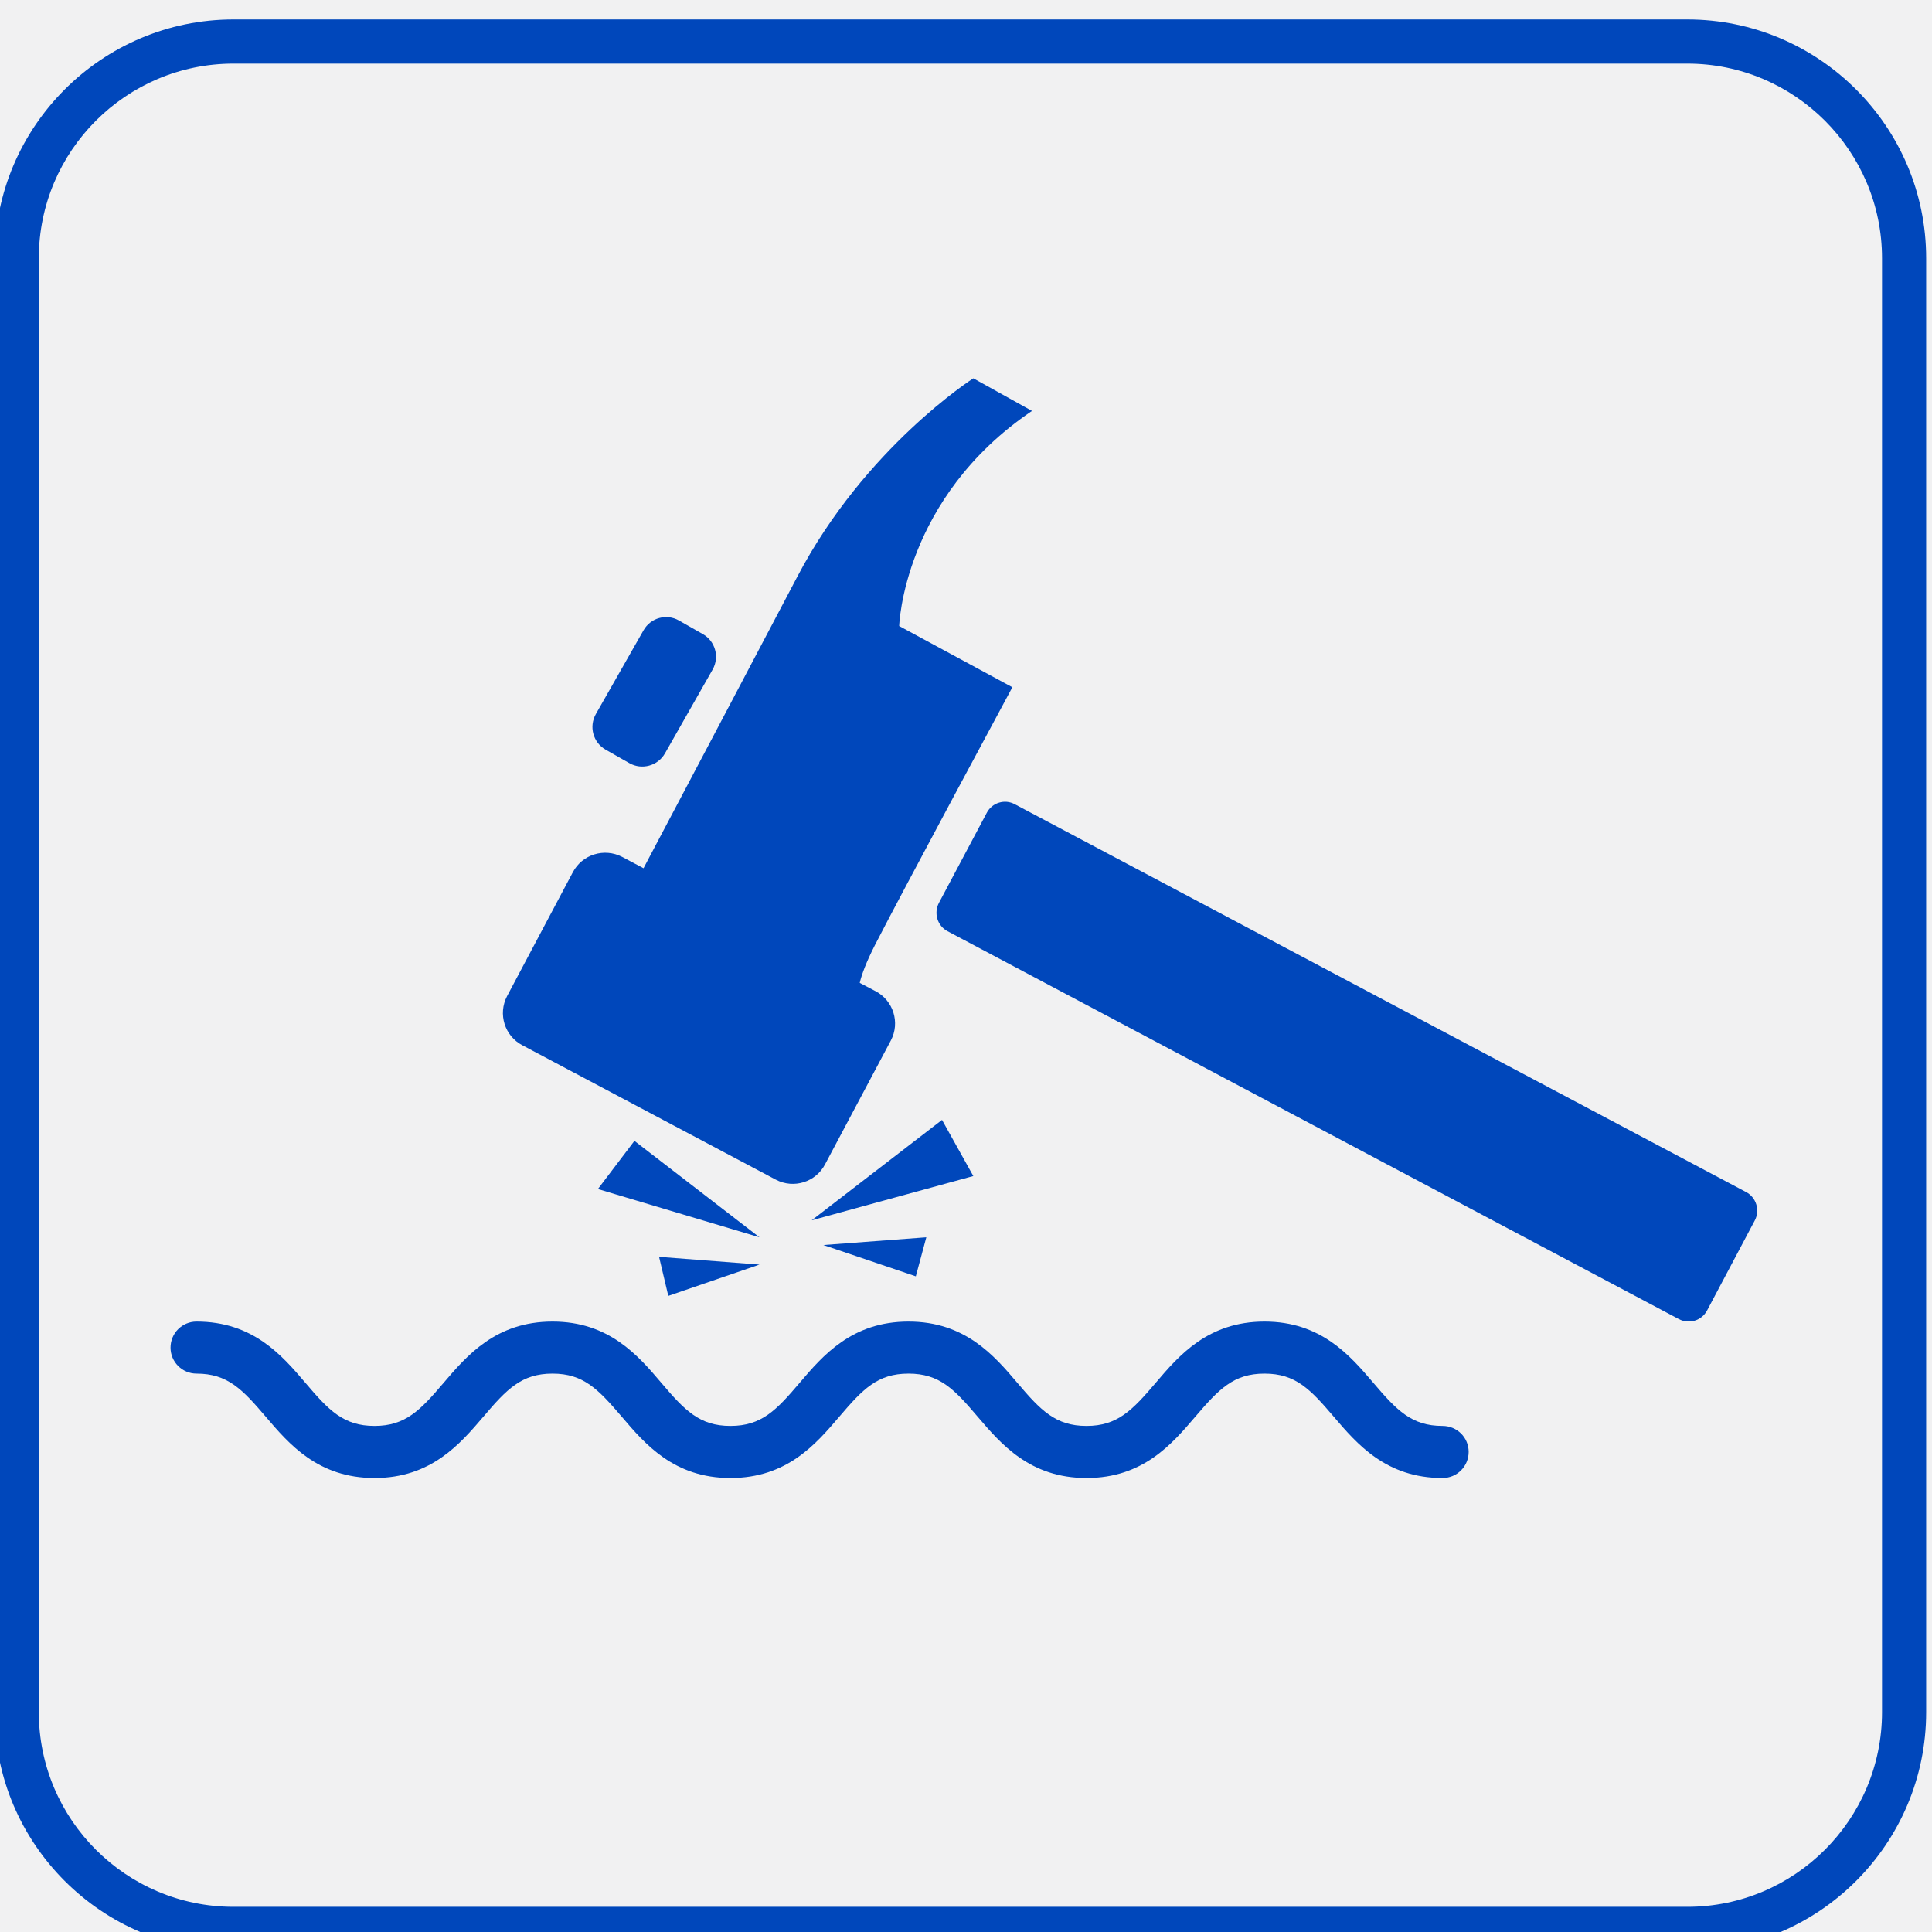<?xml version="1.0" encoding="UTF-8" standalone="no"?>
<!-- Created with Inkscape (http://www.inkscape.org/) -->
<svg xmlns="http://www.w3.org/2000/svg" xmlns:svg="http://www.w3.org/2000/svg" version="1.1" id="svg132" width="101.809" height="101.808" viewBox="0 0 101.809 101.808">
  <rect x="0" y="0" width="101.809" height="101.808" fill="#333333" stroke="none"/>
  <defs id="defs136">
    <clipPath id="clipPath750">
      <path d="M 0,4988.868 H 1440 V 0 H 0 Z" id="path748"></path>
    </clipPath>
    <clipPath id="clipPath758">
      <path d="m 1992.818,3253.93 h -389.237 v 409.87 h 389.237 z" id="path756"></path>
    </clipPath>
    <clipPath id="clipPath852">
      <path d="m 0,2588.556 h 1440 v 846.969 H 0 Z" id="path850"></path>
    </clipPath>
    <clipPath id="clipPath1118">
      <path d="M 0,4988.868 H 1440 V 0 H 0 Z" id="path1116"></path>
    </clipPath>
    <clipPath id="clipPath1126">
      <path d="m 866.148,3063.45 h 49.587 v -37.28 h -49.587 z" id="path1124"></path>
    </clipPath>
    <clipPath id="clipPath1142">
      <path d="m 853.01,3026.16 h 51.317 v -6.18 H 853.01 Z" id="path1140"></path>
    </clipPath>
    <clipPath id="clipPath1158">
      <path d="m 846.056,3077.64 h 76.357 v -76.36 h -76.357 z" id="path1156"></path>
    </clipPath>
  </defs>
  <g id="g140" transform="matrix(1.333,0,0,-1.333,-1128.075,4103.519)">
    <g id="g744">
      <g id="g746" clip-path="url(#clipPath750)">
        <g id="g752">
          <g id="g754" clip-path="url(#clipPath758)">
            <g id="g760" transform="translate(1482.13,3348.172)">
              <path d="m 0,0 -70.49,122.091 c -4.413,7.644 -12.569,12.353 -21.395,12.353 h -60.531 c -8.416,0 -16.19,-4.497 -20.385,-11.794 l -33.952,-59.049 c -4.346,-7.558 -12.4,-12.217 -21.118,-12.217 h -55.78 c -12.732,0 -20.69,-13.784 -14.323,-24.809 l 70.409,-121.937 c 3.946,-6.834 11.239,-11.044 19.13,-11.044 h 57.902 c 8.316,0 16.013,4.395 20.241,11.556 l 35.127,59.511 c 4.379,7.418 12.352,11.971 20.967,11.971 l 60.708,0.002 C -1.499,-23.366 5.996,-10.385 0,0 Z" style="fill:none;stroke:#ffffff;stroke-width:0.75;stroke-linecap:butt;stroke-linejoin:miter;stroke-miterlimit:10;stroke-dasharray:none;stroke-opacity:1" id="path762"></path>
            </g>
            <g id="g764" transform="translate(1394.956,3458.128)">
              <path d="m 0,0 -76.253,132.074 c -2.569,4.449 -7.316,7.19 -12.453,7.19 h -66.492 c -8.416,0 -16.191,-4.498 -20.386,-11.794 l -33.952,-59.049 c -4.346,-7.558 -12.399,-12.218 -21.118,-12.218 h -55.808 c -12.72,0 -20.669,-13.769 -14.309,-24.785 l 69.686,-120.682 c 4.402,-7.625 12.538,-12.322 21.343,-12.322 h 56.426 c 8.316,0 16.014,4.394 20.241,11.556 l 35.127,59.51 c 4.38,7.419 12.353,11.971 20.967,11.972 l 66.273,0.002 C -1.19,-18.546 4.759,-8.243 0,0 Z" style="fill:none;stroke:#ffffff;stroke-width:0.75;stroke-linecap:butt;stroke-linejoin:miter;stroke-miterlimit:10;stroke-dasharray:none;stroke-opacity:1" id="path766"></path>
            </g>
          </g>
        </g>
        <g id="g768" transform="translate(619.401,85.563)">
          <path d="m 0,0 c 0,-11.249 -9.119,-20.369 -20.369,-20.369 -11.249,0 -20.368,9.12 -20.368,20.369 0,11.249 9.119,20.369 20.368,20.369 C -9.119,20.369 0,11.249 0,0" style="fill:#009f91;fill-opacity:1;fill-rule:nonzero;stroke:none" id="path770"></path>
        </g>
        <g id="g772" transform="translate(596.384,74.289)">
          <path d="M 0,0 V 10.161 H -2.119 V 13.62 H 0 v 2.724 c 0,2.558 1.368,3.892 4.4,3.892 H 7.221 V 16.691 H 5.015 c -0.779,0 -0.94,-0.319 -0.94,-1.126 V 13.62 H 7.221 L 6.918,10.206 H 4.075 V 0 Z" style="fill:#ffffff;fill-opacity:1;fill-rule:nonzero;stroke:none" id="path774"></path>
        </g>
        <g id="g776" transform="translate(668.286,85.563)">
          <path d="m 0,0 c 0,-11.249 -9.119,-20.369 -20.369,-20.369 -11.249,0 -20.368,9.12 -20.368,20.369 0,11.249 9.119,20.369 20.368,20.369 C -9.119,20.369 0,11.249 0,0" style="fill:#009f91;fill-opacity:1;fill-rule:nonzero;stroke:none" id="path778"></path>
        </g>
        <g id="g780" transform="translate(717.17,85.563)">
          <path d="m 0,0 c 0,-11.249 -9.119,-20.369 -20.369,-20.369 -11.249,0 -20.368,9.12 -20.368,20.369 0,11.249 9.119,20.369 20.368,20.369 C -9.119,20.369 0,11.249 0,0" style="fill:#009f91;fill-opacity:1;fill-rule:nonzero;stroke:none" id="path782"></path>
        </g>
        <g id="g784" transform="translate(695.382,78.23)">
          <path d="M 0,0 V 10.862 H 3.226 V 9.399 c 0,0 0.969,1.794 3.274,1.794 2.302,0 3.952,-1.406 3.952,-4.316 V 0 H 7.106 V 5.7 C 7.106,7.264 6.51,8.139 5.275,8.139 3.928,8.139 3.226,7.229 3.226,5.7 V 0 Z" style="fill:#ffffff;fill-opacity:1;fill-rule:nonzero;stroke:none" id="path786"></path>
        </g>
        <path d="m 693.231,78.23 h -3.363 v 10.864 h 3.363 z" style="fill:#ffffff;fill-opacity:1;fill-rule:nonzero;stroke:none" id="path788"></path>
        <g id="g790" transform="translate(691.535,90.516)">
          <path d="M 0,0 C -1.099,0 -1.99,0.897 -1.99,2.003 -1.99,3.11 -1.099,4.009 0,4.009 1.099,4.009 1.99,3.11 1.99,2.003 1.99,0.897 1.099,0 0,0" style="fill:#ffffff;fill-opacity:1;fill-rule:nonzero;stroke:none" id="path792"></path>
        </g>
        <g id="g794" transform="translate(766.055,85.563)">
          <path d="m 0,0 c 0,-11.249 -9.119,-20.369 -20.369,-20.369 -11.249,0 -20.368,9.12 -20.368,20.369 0,11.249 9.119,20.369 20.368,20.369 C -9.119,20.369 0,11.249 0,0" style="fill:#009f91;fill-opacity:1;fill-rule:nonzero;stroke:none" id="path796"></path>
        </g>
        <g id="g798" transform="translate(755.347,83.007)">
          <path d="m 0,0 c -0.034,-0.457 -0.068,-0.914 -0.124,-1.368 -0.055,-0.446 -0.179,-0.878 -0.38,-1.278 -0.319,-0.626 -0.846,-0.986 -1.52,-1.117 -0.326,-0.066 -0.66,-0.088 -0.993,-0.104 -0.805,-0.043 -1.61,-0.075 -2.415,-0.104 -0.421,-0.016 -0.841,-0.02 -1.264,-0.027 -0.66,-0.011 -1.321,-0.018 -1.877,-0.027 -0.914,0.013 -1.723,0.02 -2.531,0.038 -0.777,0.018 -1.553,0.041 -2.331,0.07 -0.617,0.021 -1.235,0.052 -1.843,0.165 -0.498,0.093 -0.939,0.297 -1.287,0.674 -0.228,0.249 -0.357,0.552 -0.466,0.866 -0.142,0.414 -0.221,0.842 -0.253,1.278 -0.043,0.613 -0.104,1.226 -0.115,1.841 -0.016,1.108 -0.041,2.221 0.04,3.331 0.037,0.457 0.068,0.913 0.125,1.368 0.061,0.47 0.187,0.927 0.416,1.348 0.316,0.581 0.823,0.92 1.461,1.051 0.312,0.064 0.631,0.086 0.95,0.104 0.782,0.041 1.564,0.073 2.345,0.102 0.38,0.014 0.757,0.021 1.137,0.025 0.95,0.011 1.902,0.025 2.854,0.023 0.746,0 1.493,-0.016 2.236,-0.032 0.668,-0.016 1.332,-0.038 2,-0.07 C -3.299,8.13 -2.759,8.109 -2.228,8.042 -1.285,7.924 -0.647,7.413 -0.339,6.499 -0.195,6.067 -0.104,5.626 -0.072,5.174 -0.029,4.557 0.034,3.942 0.043,3.324 0.057,2.216 0.086,1.108 0,0" style="fill:#ffffff;fill-opacity:1;fill-rule:nonzero;stroke:none" id="path800"></path>
        </g>
        <g id="g802" transform="translate(744.872,82.673)">
          <path d="M 0,0 C 1.576,0.816 3.137,1.626 4.715,2.445 3.134,3.27 1.572,4.084 0,4.905 Z" style="fill:#009f91;fill-opacity:1;fill-rule:nonzero;stroke:none" id="path804"></path>
        </g>
        <g id="g806" transform="translate(813.311,85.563)">
          <path d="m 0,0 c 0,-11.249 -9.119,-20.369 -20.369,-20.369 -11.249,0 -20.368,9.12 -20.368,20.369 0,11.249 9.119,20.369 20.368,20.369 C -9.119,20.369 0,11.249 0,0" style="fill:#009f91;fill-opacity:1;fill-rule:nonzero;stroke:none" id="path808"></path>
        </g>
        <g id="g810" transform="translate(801.825,81.651)">
          <path d="m 0,0 c 0,-2.242 -1.779,-4.066 -3.966,-4.066 h -8.589 c -2.186,0 -3.966,1.824 -3.966,4.066 v 8.807 c 0,2.243 1.78,4.067 3.966,4.067 h 8.589 C -1.779,12.874 0,11.05 0,8.807 Z m -3.966,14.626 h -8.589 c -3.129,0 -5.674,-2.61 -5.674,-5.819 V 0 c 0,-3.209 2.545,-5.819 5.674,-5.819 h 8.589 c 3.129,0 5.675,2.61 5.675,5.819 v 8.807 c 0,3.209 -2.546,5.819 -5.675,5.819" style="fill:#ffffff;fill-opacity:1;fill-rule:nonzero;stroke:none" id="path812"></path>
        </g>
        <g id="g814" transform="translate(798.889,90.331)">
          <path d="m 0,0 c -0.678,0 -1.227,0.563 -1.227,1.258 0,0.695 0.549,1.258 1.227,1.258 0.678,0 1.227,-0.563 1.227,-1.258 C 1.227,0.563 0.678,0 0,0" style="fill:#ffffff;fill-opacity:1;fill-rule:nonzero;stroke:none" id="path816"></path>
        </g>
        <g id="g818" transform="translate(793.486,82.903)">
          <path d="m 0,0 c -1.83,0 -3.319,1.489 -3.319,3.319 0,1.83 1.489,3.32 3.319,3.32 1.831,0 3.32,-1.49 3.32,-3.32 C 3.32,1.489 1.831,0 0,0 m 0.078,8.387 c -2.814,0 -5.105,-2.349 -5.105,-5.235 0,-2.887 2.291,-5.235 5.105,-5.235 2.815,0 5.105,2.348 5.105,5.235 0,2.886 -2.29,5.235 -5.105,5.235" style="fill:#ffffff;fill-opacity:1;fill-rule:nonzero;stroke:none" id="path820"></path>
        </g>
        <g id="g822" transform="translate(860.249,85.563)">
          <path d="m 0,0 c 0,-11.249 -9.119,-20.369 -20.369,-20.369 -11.249,0 -20.368,9.12 -20.368,20.369 0,11.249 9.119,20.369 20.368,20.369 C -9.119,20.369 0,11.249 0,0" style="fill:#009f91;fill-opacity:1;fill-rule:nonzero;stroke:none" id="path824"></path>
        </g>
        <g id="g826" transform="translate(652.331,76.957)">
          <path d="m 0,0 -4.883,7.094 -0.695,1.01 -5.666,8.232 h 2.437 L -4.225,9.679 -3.529,8.669 2.437,0 Z m 3.445,0.693 -6.15,8.935 -0.695,1.01 -4.4,6.391 -0.364,0.53 h -5.406 l 1.318,-1.916 5.85,-8.499 0.695,-1.009 4.7,-6.829 0.364,-0.529 h 5.406 z" style="fill:#ffffff;fill-opacity:1;fill-rule:nonzero;stroke:none" id="path828"></path>
        </g>
        <g id="g830" transform="translate(646.753,85.061)">
          <path d="m 0,0 0.695,-1.01 -0.824,-0.959 -6.324,-7.358 h -1.56 l 7.189,8.367 z" style="fill:#ffffff;fill-opacity:1;fill-rule:nonzero;stroke:none" id="path832"></path>
        </g>
        <g id="g834" transform="translate(656.443,94.516)">
          <path d="m 0,0 -6.818,-7.931 -0.824,-0.959 -0.695,1.01 0.824,0.959 4.618,5.375 L -1.56,0 Z" style="fill:#ffffff;fill-opacity:1;fill-rule:nonzero;stroke:none" id="path836"></path>
        </g>
        <g id="g838" transform="translate(847.995,87.858)">
          <path d="M 0,0 -0.559,0.1 C -1.224,0.219 -1.877,0.421 -2.489,0.709 -3.191,1.04 -3.842,1.487 -4.376,2.052 V 1.535 h -10e-4 v -6.962 c 0,-1.66 -0.653,-3.238 -1.827,-4.411 -1.173,-1.174 -2.752,-1.827 -4.411,-1.827 -1.66,0 -3.238,0.653 -4.411,1.827 -1.174,1.173 -1.828,2.751 -1.828,4.411 0,1.66 0.654,3.238 1.828,4.411 1.173,1.174 2.751,1.828 4.411,1.828 h 1.158 v -3.28 h -1.158 c -0.788,0 -1.535,-0.31 -2.093,-0.867 -0.557,-0.557 -0.866,-1.304 -0.866,-2.092 0,-0.788 0.309,-1.535 0.866,-2.092 0.558,-0.557 1.305,-0.867 2.093,-0.867 0.788,0 1.535,0.31 2.092,0.867 0.557,0.557 0.867,1.304 0.867,2.085 V 7.075 H -4.39 L -4.227,6.773 C -3.718,5.83 -3.032,4.937 -2.182,4.277 -1.524,3.768 -0.78,3.408 0.042,3.264 L 0.624,3.162 Z" style="fill:#ffffff;fill-opacity:1;fill-rule:nonzero;stroke:none" id="path840"></path>
        </g>
        <path d="M 718.875,2588.556 H -11.234 v 845.062 h 730.109 z" style="fill:#0047bb;fill-opacity:1;fill-rule:nonzero;stroke:none" id="path842"></path>
        <path d="M 1448.984,2588.556 H 718.875 v 846.969 h 730.109 z" style="fill:#f1f1f2;fill-opacity:1;fill-rule:nonzero;stroke:none" id="path844"></path>
      </g>
    </g>
    <g id="g846">
      <g id="g848" clip-path="url(#clipPath852)">
        <g id="g854" transform="translate(1811.87,3396.356)">
          <path d="m 0,0 -139.715,241.994 c -8.748,15.151 -24.913,24.485 -42.408,24.485 h -119.976 c -16.681,0 -32.091,-8.916 -40.406,-23.377 L -409.8,126.062 c -8.614,-14.981 -24.577,-24.216 -41.857,-24.216 h -110.561 c -25.236,0 -41.007,-27.319 -28.388,-49.173 l 139.556,-241.687 c 7.821,-13.546 22.275,-21.891 37.917,-21.891 h 114.766 c 16.483,0 31.739,8.711 40.118,22.906 l 69.625,117.954 c 8.68,14.704 24.483,23.728 41.558,23.728 l 120.328,0.003 C -2.971,-46.313 11.884,-20.583 0,0 Z" style="fill:none;stroke:#0047bb;stroke-width:0.75;stroke-linecap:butt;stroke-linejoin:miter;stroke-miterlimit:10;stroke-dasharray:none;stroke-opacity:1" id="path856"></path>
        </g>
        <g id="g858" transform="translate(1598.924,3515.549)">
          <path d="m 0,0 -151.139,261.781 c -5.091,8.818 -14.5,14.25 -24.683,14.25 h -131.792 c -16.682,0 -32.091,-8.915 -40.406,-23.376 l -67.295,-117.04 c -8.614,-14.981 -24.577,-24.216 -41.858,-24.216 h -110.615 c -25.211,0 -40.968,-27.293 -28.361,-49.126 l 138.121,-239.201 c 8.727,-15.114 24.853,-24.424 42.305,-24.424 h 111.84 c 16.483,0 31.74,8.711 40.119,22.905 l 69.625,117.955 c 8.679,14.704 24.483,23.727 41.557,23.728 l 131.359,0.003 C -2.358,-36.76 9.433,-16.338 0,0 Z" style="fill:none;stroke:#0047bb;stroke-width:0.75;stroke-linecap:butt;stroke-linejoin:miter;stroke-miterlimit:10;stroke-dasharray:none;stroke-opacity:1" id="path860"></path>
        </g>
        <g id="g862" transform="translate(251.807,2238.703)">
          <path d="m 0,0 -139.715,241.994 c -8.748,15.151 -24.913,24.485 -42.408,24.485 h -119.976 c -16.681,0 -32.091,-8.916 -40.406,-23.377 L -409.8,126.062 c -8.614,-14.98 -24.577,-24.216 -41.857,-24.216 h -110.561 c -25.236,0 -41.007,-27.319 -28.388,-49.173 l 139.556,-241.687 c 7.821,-13.546 22.275,-21.891 37.917,-21.891 h 114.765 c 16.484,0 31.74,8.711 40.119,22.906 l 69.625,117.954 c 8.68,14.704 24.483,23.728 41.558,23.728 l 120.328,0.003 C -2.971,-46.313 11.884,-20.583 0,0 Z" style="fill:none;stroke:#ffffff;stroke-width:0.75;stroke-linecap:butt;stroke-linejoin:miter;stroke-miterlimit:10;stroke-dasharray:none;stroke-opacity:1" id="path864"></path>
        </g>
        <g id="g866" transform="translate(79.02,2456.643)">
          <path d="m 0,0 -151.139,261.781 c -5.091,8.818 -14.5,14.25 -24.682,14.25 h -131.793 c -16.681,0 -32.091,-8.915 -40.406,-23.376 l -67.295,-117.04 c -8.614,-14.981 -24.577,-24.216 -41.858,-24.216 h -110.615 c -25.211,0 -40.968,-27.293 -28.361,-49.126 l 138.121,-239.201 c 8.727,-15.114 24.853,-24.424 42.305,-24.424 h 111.84 c 16.483,0 31.74,8.711 40.119,22.905 l 69.625,117.955 c 8.679,14.704 24.483,23.727 41.558,23.728 l 131.358,0.004 C -2.358,-36.76 9.433,-16.338 0,0 Z" style="fill:none;stroke:#ffffff;stroke-width:0.75;stroke-linecap:butt;stroke-linejoin:miter;stroke-miterlimit:10;stroke-dasharray:none;stroke-opacity:1" id="path868"></path>
        </g>
      </g>
    </g>
    <g id="g1112" style="display:inline">
      <g id="g1114" clip-path="url(#clipPath1118)">
        <g id="g1120">
          <g id="g1122"></g>
          <g id="g1134">
            <g clip-path="url(#clipPath1126)" id="g1132">
              <g transform="translate(883.508,3034.137)" id="g1130">
                <path d="m 0,0 1.237,-2.22 -6.391,-1.75 z m -1.036,-6.184 0.415,1.543 -4.069,-0.306 z m -12.568,3.451 6.388,-1.908 -4.944,3.812 z m 2.783,-4.224 3.605,1.237 -3.97,0.306 z M 31.79,-2.854 2.878,12.478 C 2.48,12.695 1.979,12.543 1.768,12.138 L -0.124,8.576 C -0.334,8.171 -0.185,7.674 0.216,7.46 L 29.128,-7.875 c 0.405,-0.213 0.902,-0.062 1.116,0.34 l 1.889,3.565 c 0.21,0.399 0.055,0.903 -0.343,1.116 m -36.412,1.101 2.6,4.894 c 0.371,0.705 0.099,1.577 -0.606,1.948 l -0.625,0.328 c 0.081,0.346 0.26,0.822 0.597,1.487 1.107,2.161 5.436,10.2 5.436,10.2 l -4.474,2.42 c 0,0 0.145,5.049 5.25,8.503 l -2.319,1.289 c 0,0 -4.279,-2.733 -6.954,-7.834 -2.186,-4.156 -5.083,-9.64 -6.084,-11.533 l -0.844,0.448 c -0.711,0.368 -1.58,0.096 -1.951,-0.608 l -2.6,-4.898 c -0.368,-0.705 -0.096,-1.577 0.612,-1.944 l 10.017,-5.312 c 0.705,-0.368 1.577,-0.096 1.945,0.612 m -8.676,16.389 0.94,-0.534 c 0.492,-0.279 1.123,-0.106 1.404,0.386 l 1.886,3.317 c 0.278,0.495 0.105,1.123 -0.39,1.401 l -0.94,0.535 c -0.491,0.284 -1.122,0.111 -1.403,-0.387 l -1.883,-3.308 c -0.282,-0.497 -0.111,-1.128 0.386,-1.41" style="fill:#0047bb;fill-opacity:1;fill-rule:nonzero;stroke:none" id="path1128"></path>
              </g>
            </g>
          </g>
        </g>
        <g id="g1136">
          <g id="g1138"></g>
          <g id="g1150">
            <g clip-path="url(#clipPath1142)" id="g1148">
              <g transform="translate(903.294,3019.98)" id="g1146">
                <path d="M 0,0 C -2.232,0 -3.379,1.345 -4.301,2.424 -5.228,3.512 -5.813,4.127 -7.037,4.127 -8.261,4.127 -8.842,3.512 -9.773,2.424 -10.694,1.345 -11.838,0 -14.074,0 c -2.238,0 -3.382,1.345 -4.304,2.424 -0.924,1.088 -1.508,1.703 -2.733,1.703 -1.227,0 -1.808,-0.615 -2.736,-1.703 C -24.768,1.345 -25.912,0 -28.151,0 c -2.232,0 -3.379,1.345 -4.297,2.424 -0.931,1.088 -1.515,1.703 -2.736,1.703 -1.225,0 -1.809,-0.615 -2.733,-1.703 C -38.839,1.345 -39.986,0 -42.221,0 c -2.236,0 -3.38,1.345 -4.301,2.424 -0.927,1.088 -1.512,1.703 -2.736,1.703 -0.566,0 -1.027,0.461 -1.027,1.027 0,0.572 0.461,1.03 1.027,1.03 2.235,0 3.382,-1.339 4.304,-2.421 0.924,-1.089 1.508,-1.704 2.733,-1.704 1.221,0 1.808,0.615 2.733,1.704 0.924,1.082 2.068,2.421 4.304,2.421 2.232,0 3.382,-1.339 4.3,-2.421 0.925,-1.089 1.512,-1.704 2.733,-1.704 1.228,0 1.812,0.615 2.737,1.704 0.921,1.082 2.068,2.421 4.303,2.421 2.233,0 3.383,-1.339 4.301,-2.421 0.924,-1.089 1.512,-1.704 2.736,-1.704 1.221,0 1.809,0.615 2.736,1.704 0.919,1.082 2.069,2.421 4.301,2.421 2.232,0 3.379,-1.339 4.301,-2.421 C -1.809,2.674 -1.221,2.059 0,2.059 0.572,2.059 1.033,1.602 1.033,1.033 1.033,0.461 0.572,0 0,0" style="fill:#0047bb;fill-opacity:1;fill-rule:nonzero;stroke:none" id="path1144"></path>
              </g>
            </g>
          </g>
        </g>
        <g id="g1152">
          <g id="g1154"></g>
          <g id="g1166">
            <g clip-path="url(#clipPath1158)" id="g1164">
              <g transform="translate(855.497,3075.894)" id="g1162">
                <path d="m 0,0 c -4.243,0 -7.695,-3.452 -7.695,-7.695 v -57.476 c 0,-4.243 3.452,-7.695 7.695,-7.695 h 57.475 c 4.244,0 7.696,3.452 7.696,7.695 V -7.695 C 65.171,-3.452 61.719,0 57.475,0 Z M 57.475,-74.611 H 0 c -5.205,0 -9.441,4.235 -9.441,9.44 v 57.476 c 0,5.205 4.236,9.44 9.441,9.44 h 57.475 c 5.206,0 9.441,-4.235 9.441,-9.44 v -57.476 c 0,-5.205 -4.235,-9.44 -9.441,-9.44" style="fill:#0047bb;fill-opacity:1;fill-rule:nonzero;stroke:none" id="path1160"></path>
              </g>
            </g>
          </g>
        </g>
        <g id="g1168" transform="translate(855.497,3193.609)">
          <path d="m 0,0 c -4.243,0 -7.695,-3.452 -7.695,-7.695 v -57.476 c 0,-4.243 3.452,-7.695 7.695,-7.695 h 57.475 c 4.244,0 7.696,3.452 7.696,7.695 V -7.695 C 65.171,-3.452 61.719,0 57.475,0 Z M 57.475,-74.611 H 0 c -5.205,0 -9.441,4.235 -9.441,9.44 v 57.476 c 0,5.205 4.236,9.44 9.441,9.44 h 57.475 c 5.206,0 9.441,-4.235 9.441,-9.44 v -57.476 c 0,-5.205 -4.235,-9.44 -9.441,-9.44" style="fill:#0047bb;fill-opacity:1;fill-rule:nonzero;stroke:none" id="path1170"></path>
        </g>
        <g id="g1172" transform="translate(884.241,3174.665)">
          <path d="m 0,0 c -5.873,0 -10.635,-4.761 -10.635,-10.637 0,-5.871 4.762,-10.631 10.635,-10.631 5.874,0 10.634,4.76 10.634,10.631 C 10.634,-4.761 5.874,0 0,0 m -12.973,-10.637 c 0,0.692 0.053,1.364 0.155,2.025 l -8.083,-2.025 8.083,-2.022 c -0.102,0.659 -0.155,1.336 -0.155,2.022 m 4.814,-10.083 -2.289,-8.016 5.792,5.99 c -1.278,0.492 -2.455,1.179 -3.503,2.026 m -3.95,5.43 -5.991,-5.795 8.015,2.29 c -0.846,1.045 -1.536,2.226 -2.024,3.505 m 22.196,-3.505 8.015,-2.29 -5.99,5.795 c -0.491,-1.28 -1.178,-2.46 -2.025,-3.505 m -5.431,-3.951 5.795,-5.99 -2.289,8.016 C 7.115,-21.567 5.934,-22.254 4.656,-22.746 M 0,-23.609 c -0.688,0 -1.363,0.053 -2.023,0.154 l 2.023,-8.08 2.025,8.08 C 1.365,-23.556 0.688,-23.609 0,-23.609 M 0,2.343 c 0.688,0 1.365,-0.056 2.025,-0.161 L 0,10.268 -2.023,2.182 C -1.363,2.287 -0.688,2.343 0,2.343 m 12.112,-8.323 5.99,5.796 -8.015,-2.292 c 0.847,-1.043 1.534,-2.227 2.025,-3.504 m 8.79,-4.657 -8.084,2.025 c 0.105,-0.661 0.158,-1.333 0.158,-2.025 0,-0.686 -0.053,-1.363 -0.158,-2.022 z m -25.558,12.113 -5.792,5.99 2.289,-8.013 c 1.048,0.848 2.225,1.531 3.503,2.023 m -5.429,-3.952 -8.015,2.292 5.991,-5.796 c 0.488,1.277 1.178,2.461 2.024,3.504 M 4.656,1.476 10.451,7.466 8.162,-0.547 C 7.115,0.298 5.934,0.984 4.656,1.476" style="fill:#0047bb;fill-opacity:1;fill-rule:nonzero;stroke:none" id="path1174"></path>
        </g>
        <g id="g1176" transform="translate(876.515,3134.913)">
          <path d="m 0,0 v 8.814 h -2.441 v -8.826 l -1.775,-0.01 3.024,-5.17 2.967,5.203 z" style="fill:#0047bb;fill-opacity:1;fill-rule:nonzero;stroke:none" id="path1178"></path>
        </g>
        <g id="g1180" transform="translate(885.462,3134.913)">
          <path d="m 0,0 v 7.348 h -2.44 v -7.36 l -1.775,-0.01 3.023,-5.17 2.965,5.203 z" style="fill:#0047bb;fill-opacity:1;fill-rule:nonzero;stroke:none" id="path1182"></path>
        </g>
        <g id="g1184" transform="translate(894.593,3134.913)">
          <path d="m 0,0 v 8.814 h -2.441 v -8.826 l -1.772,-0.01 3.021,-5.17 2.965,5.203 z" style="fill:#0047bb;fill-opacity:1;fill-rule:nonzero;stroke:none" id="path1186"></path>
        </g>
      </g>
    </g>
  </g>
</svg>
